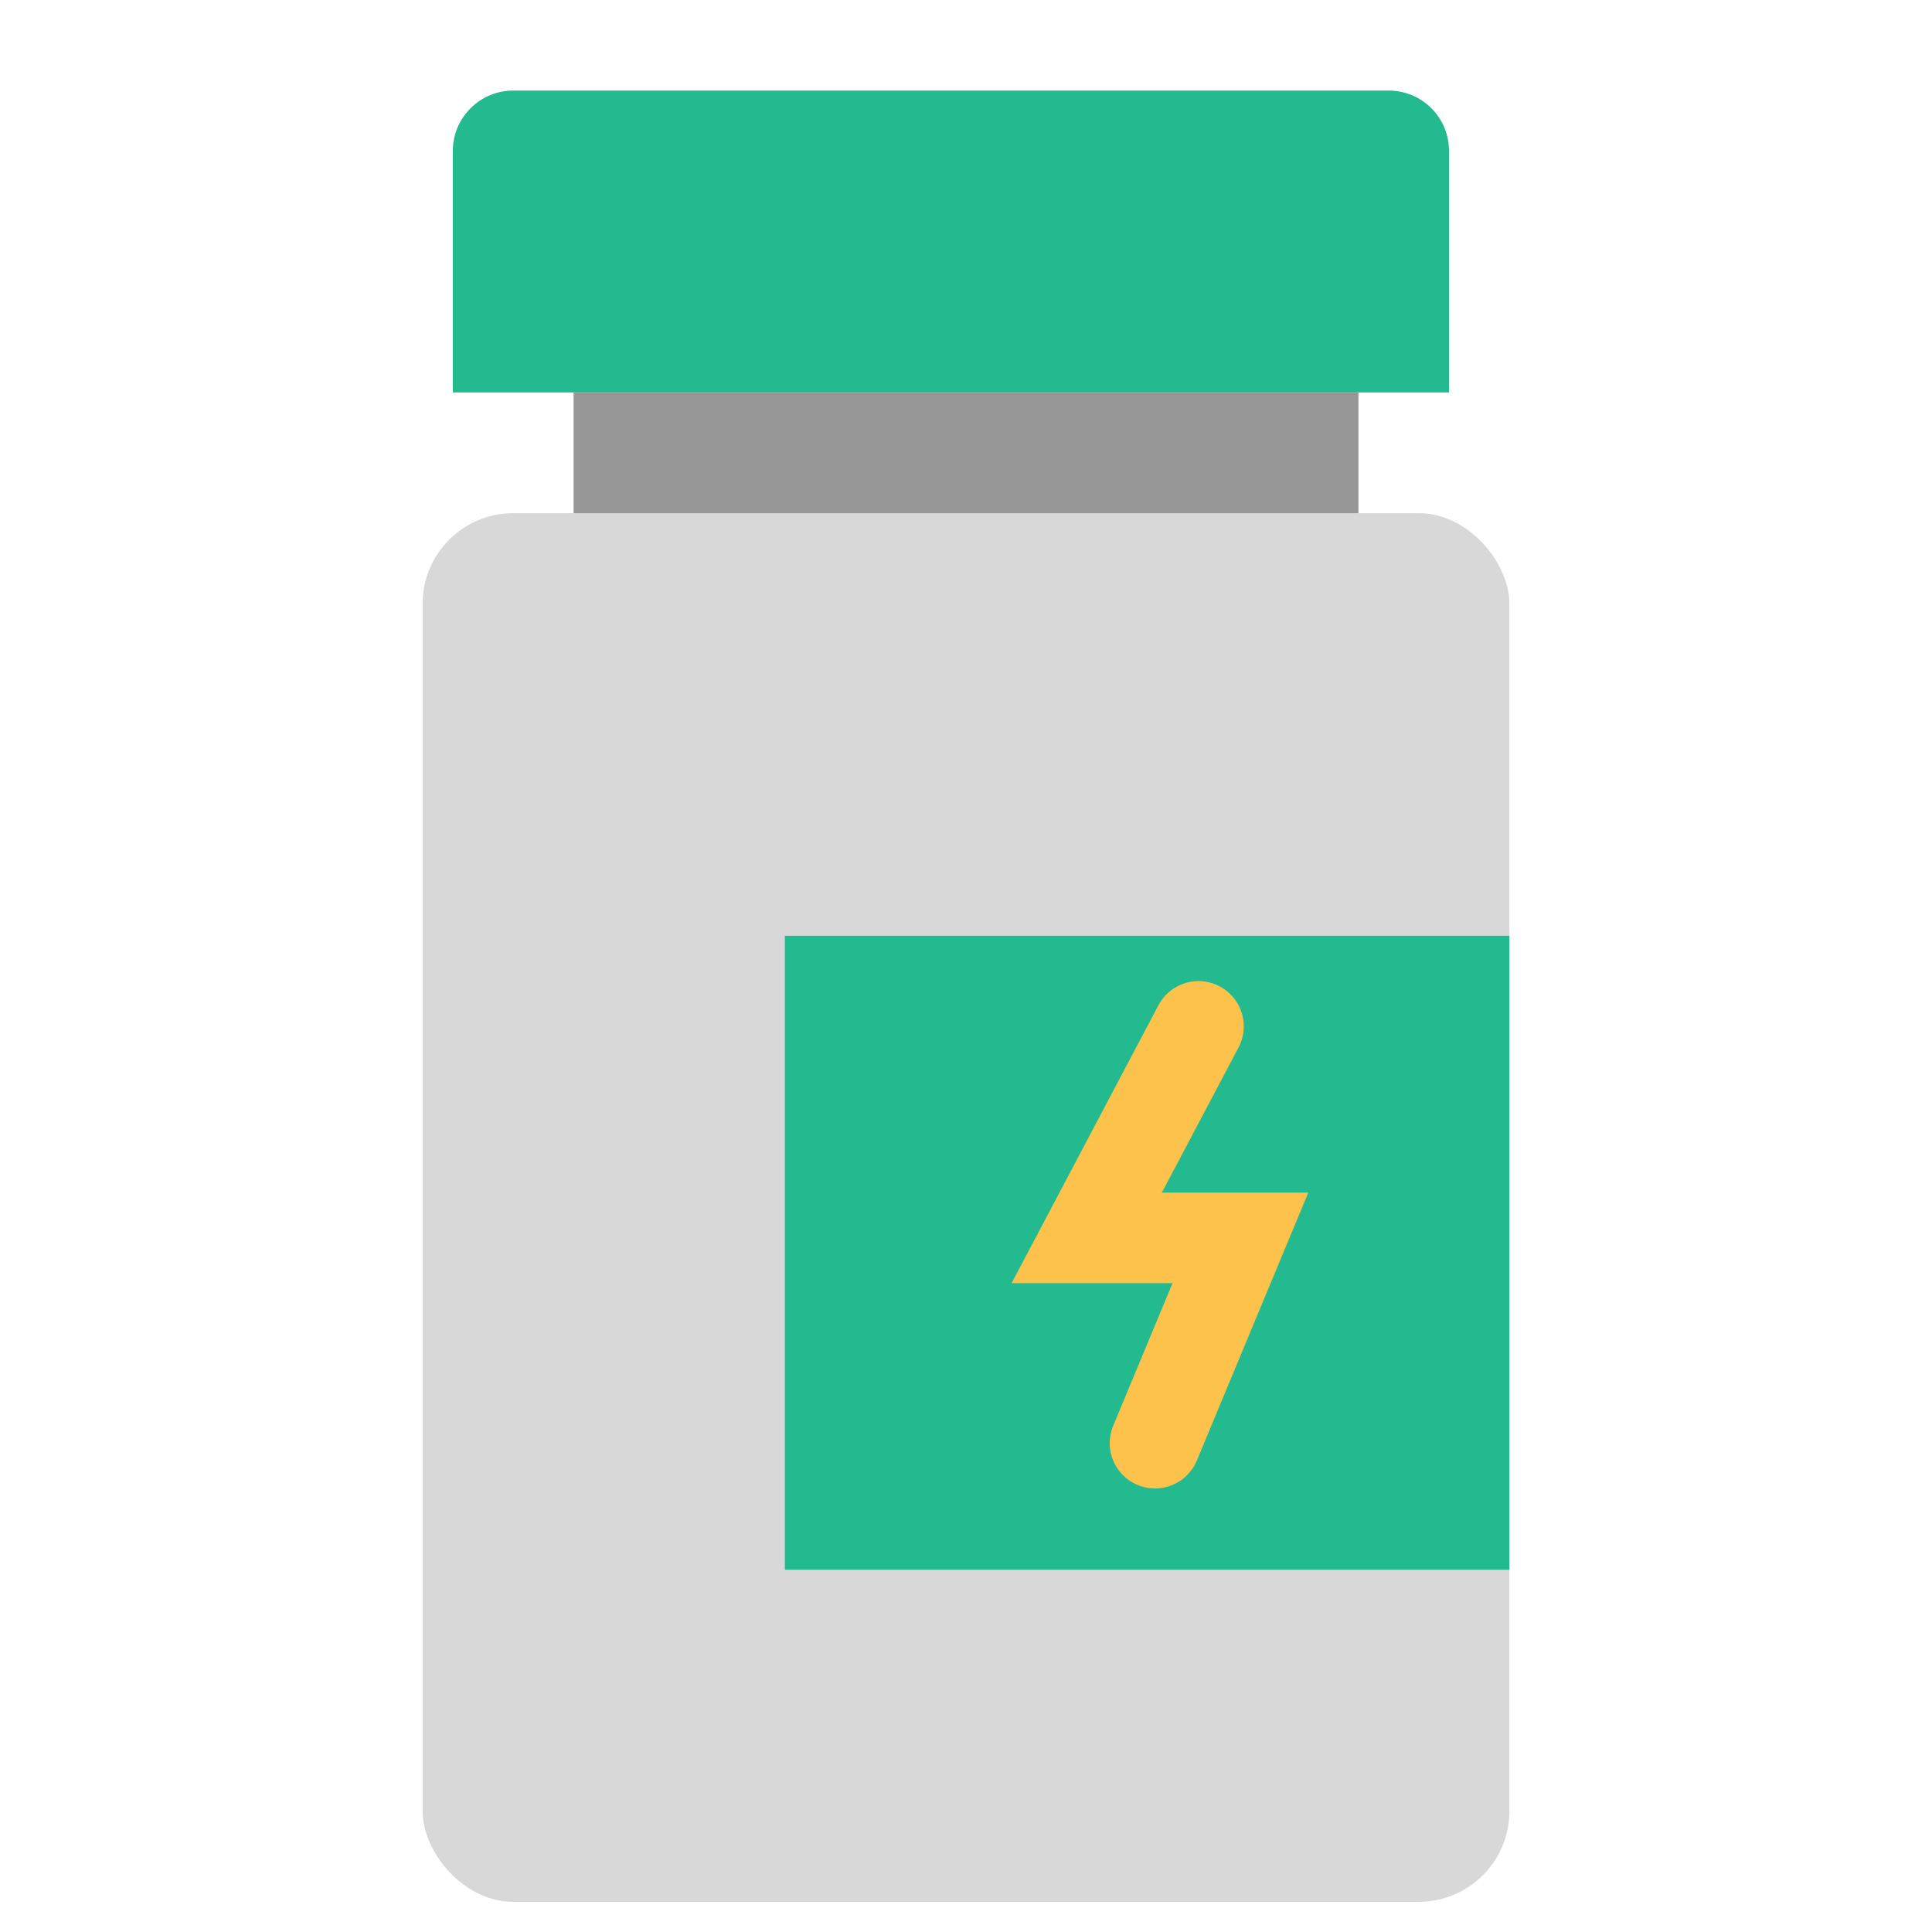 <svg xmlns="http://www.w3.org/2000/svg" width="64" height="64" viewBox="0 0 64 64">
  <g fill="none" fill-rule="evenodd">
    <rect width="26" height="8" x="19" y="13" fill="#979797"/>
    <rect width="36" height="46" x="14" y="17" fill="#D8D8D8" rx="3"/>
    <rect width="24" height="21" x="26" y="31" fill="#22BA8E"/>
    <path fill="#22BA8E" d="M15,5 C15,3.895 15.9,3 17.002,3 L45.998,3 C47.104,3 48,3.887 48,5 L48,13 L15,13 L15,5 Z"/>
    <polyline stroke="#FCC24C" stroke-linecap="round" stroke-width="3" points="39.701 34 36 41.006 41.091 41.006 38.261 47.807"/>
  </g>
</svg>
